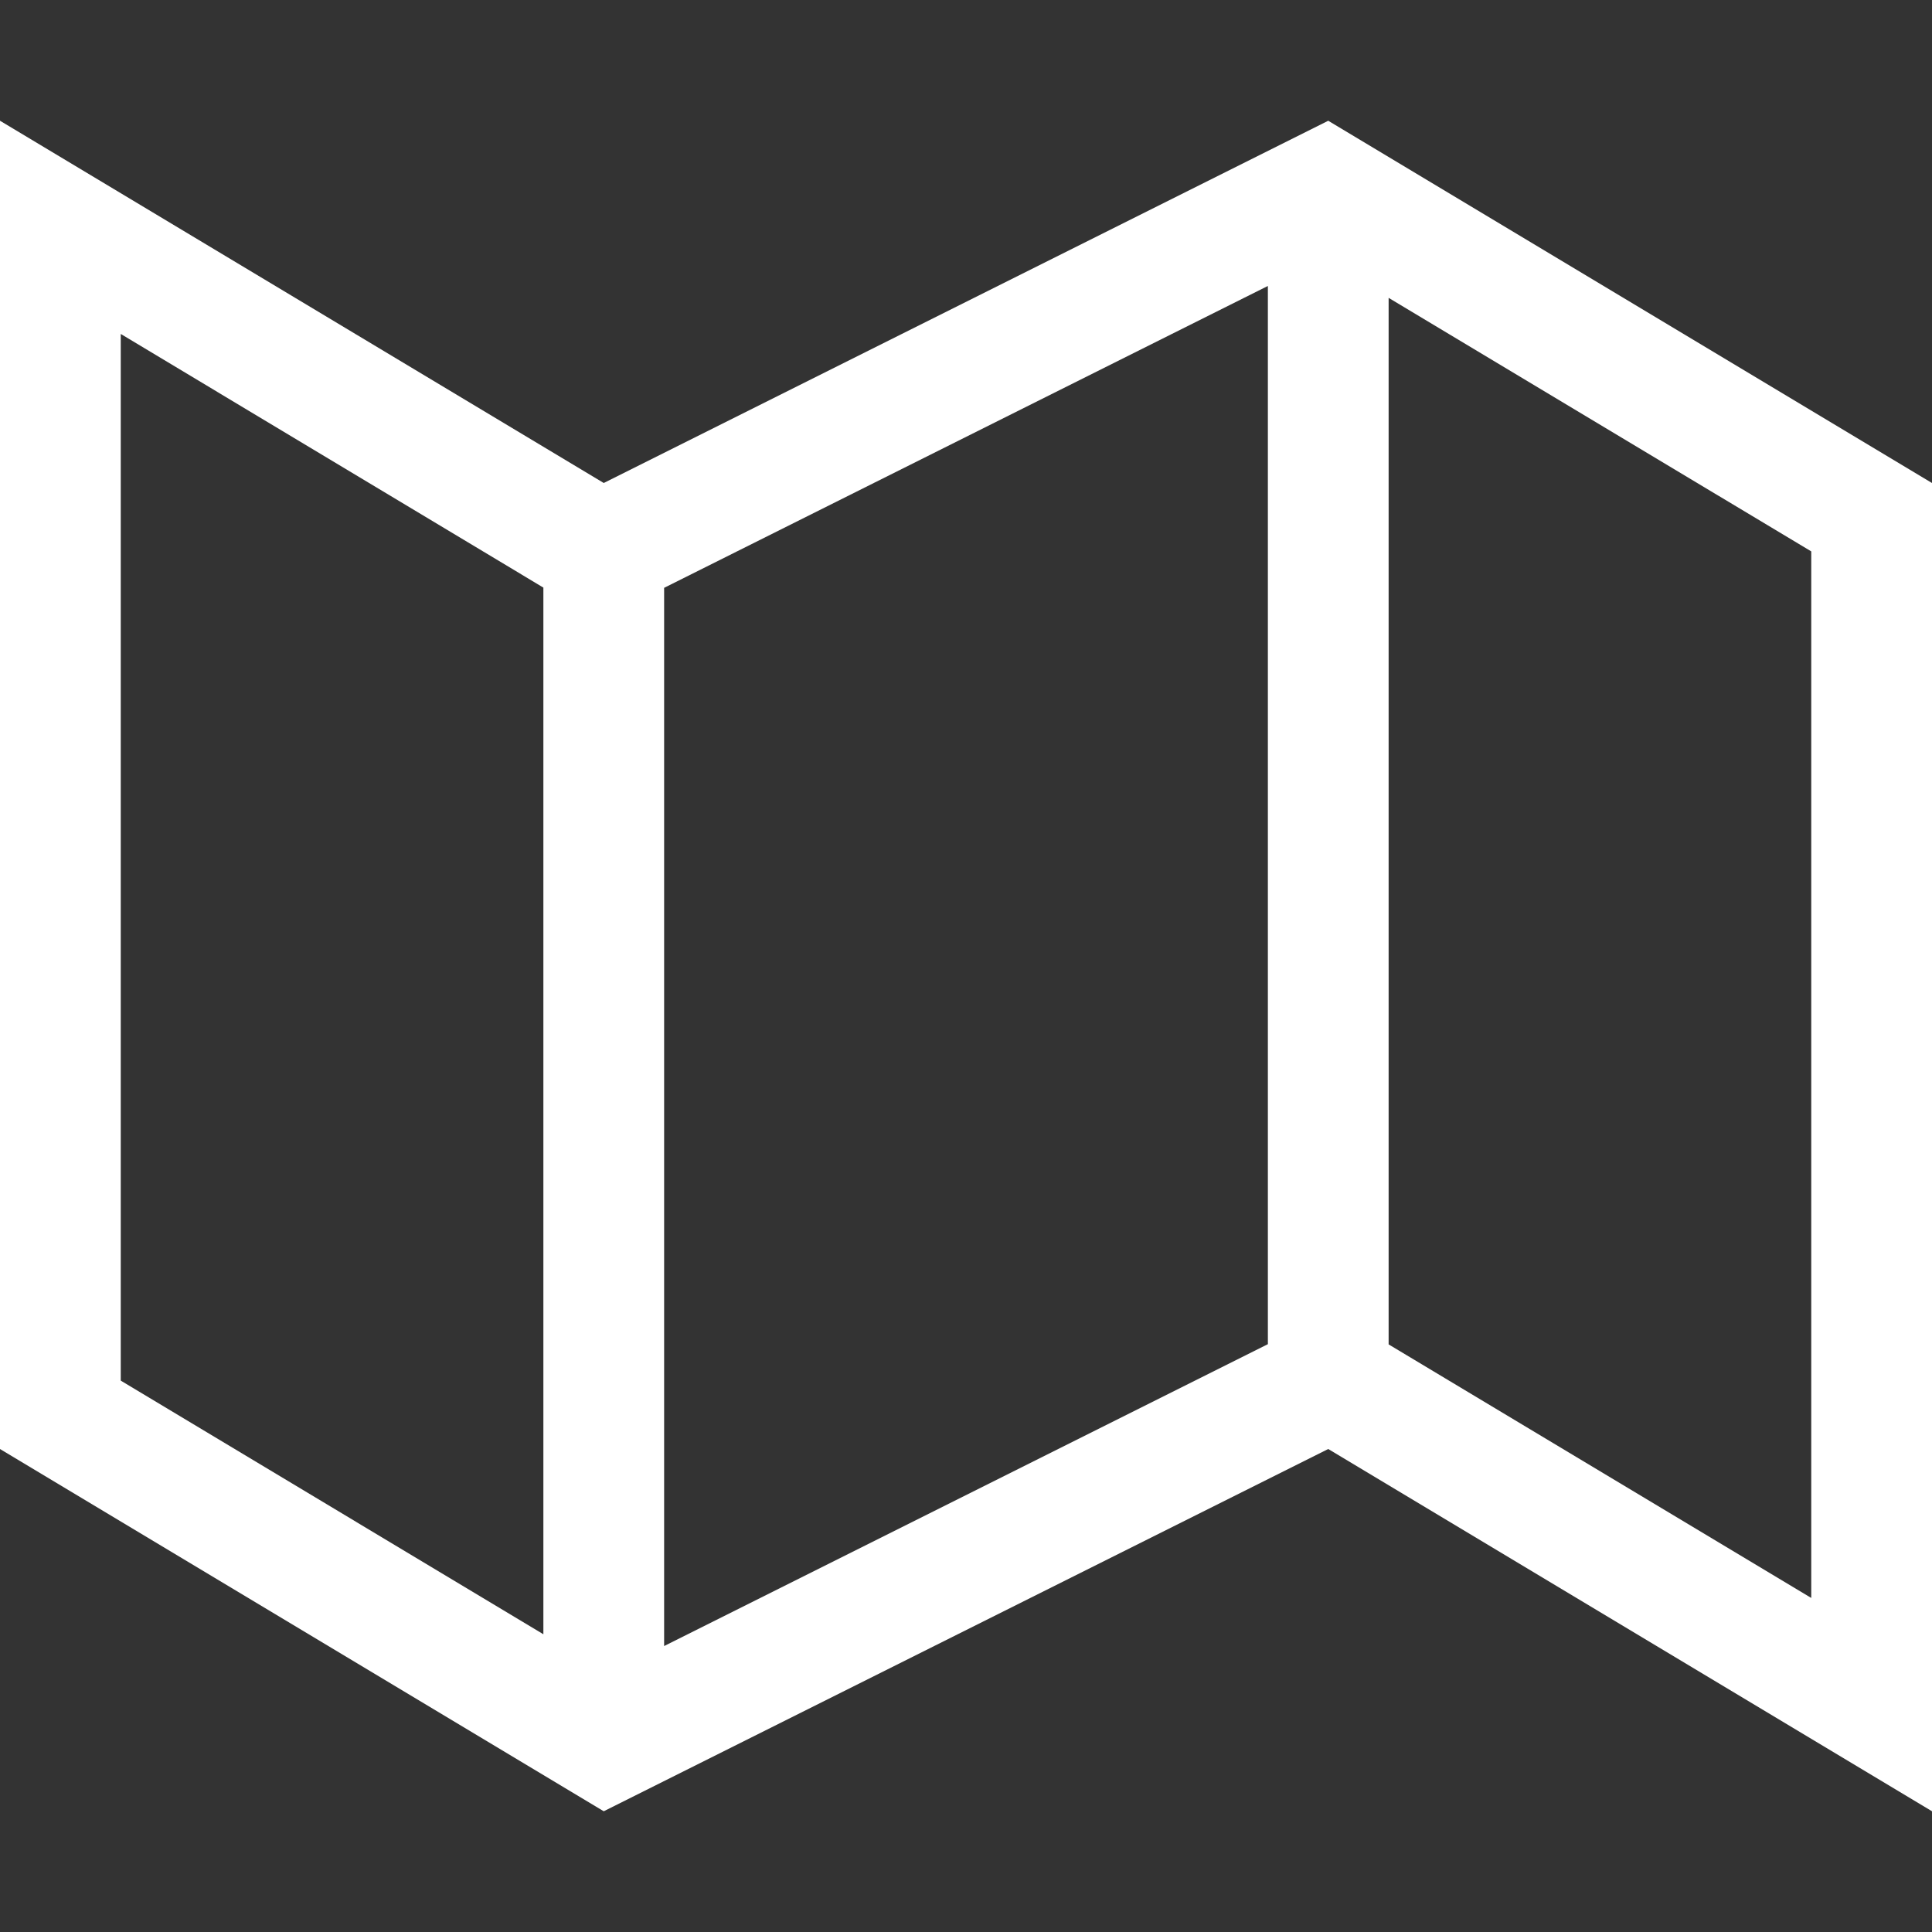 <?xml version="1.0" encoding="utf-8"?>
<!-- Generator: Adobe Illustrator 16.0.0, SVG Export Plug-In . SVG Version: 6.00 Build 0)  -->
<!DOCTYPE svg PUBLIC "-//W3C//DTD SVG 1.1//EN" "http://www.w3.org/Graphics/SVG/1.1/DTD/svg11.dtd">
<svg version="1.1" id="Layer_1" xmlns="http://www.w3.org/2000/svg" xmlns:xlink="http://www.w3.org/1999/xlink" x="0px" y="0px"
	 width="512px" height="512px" viewBox="0 0 512 512" enable-background="new 0 0 512 512" xml:space="preserve"  style="fill:#FFFFFF;">
<rect x="0" y="0" width="512" height="512" fill="#333333" stroke="none"/>
<path d="M352,32l-192,96L0,32v352l160,96l192-96l160,96V128L352,32z M176,155.781l160-80v280.438l-160,80V155.781z M32,88.5
	l111.531,66.938l0.469,0.281v277.375L32,365.875V88.5z M480,423.469l-111.531-66.906L368,356.281V78.938l112,67.188V423.469z"/>
</svg>
